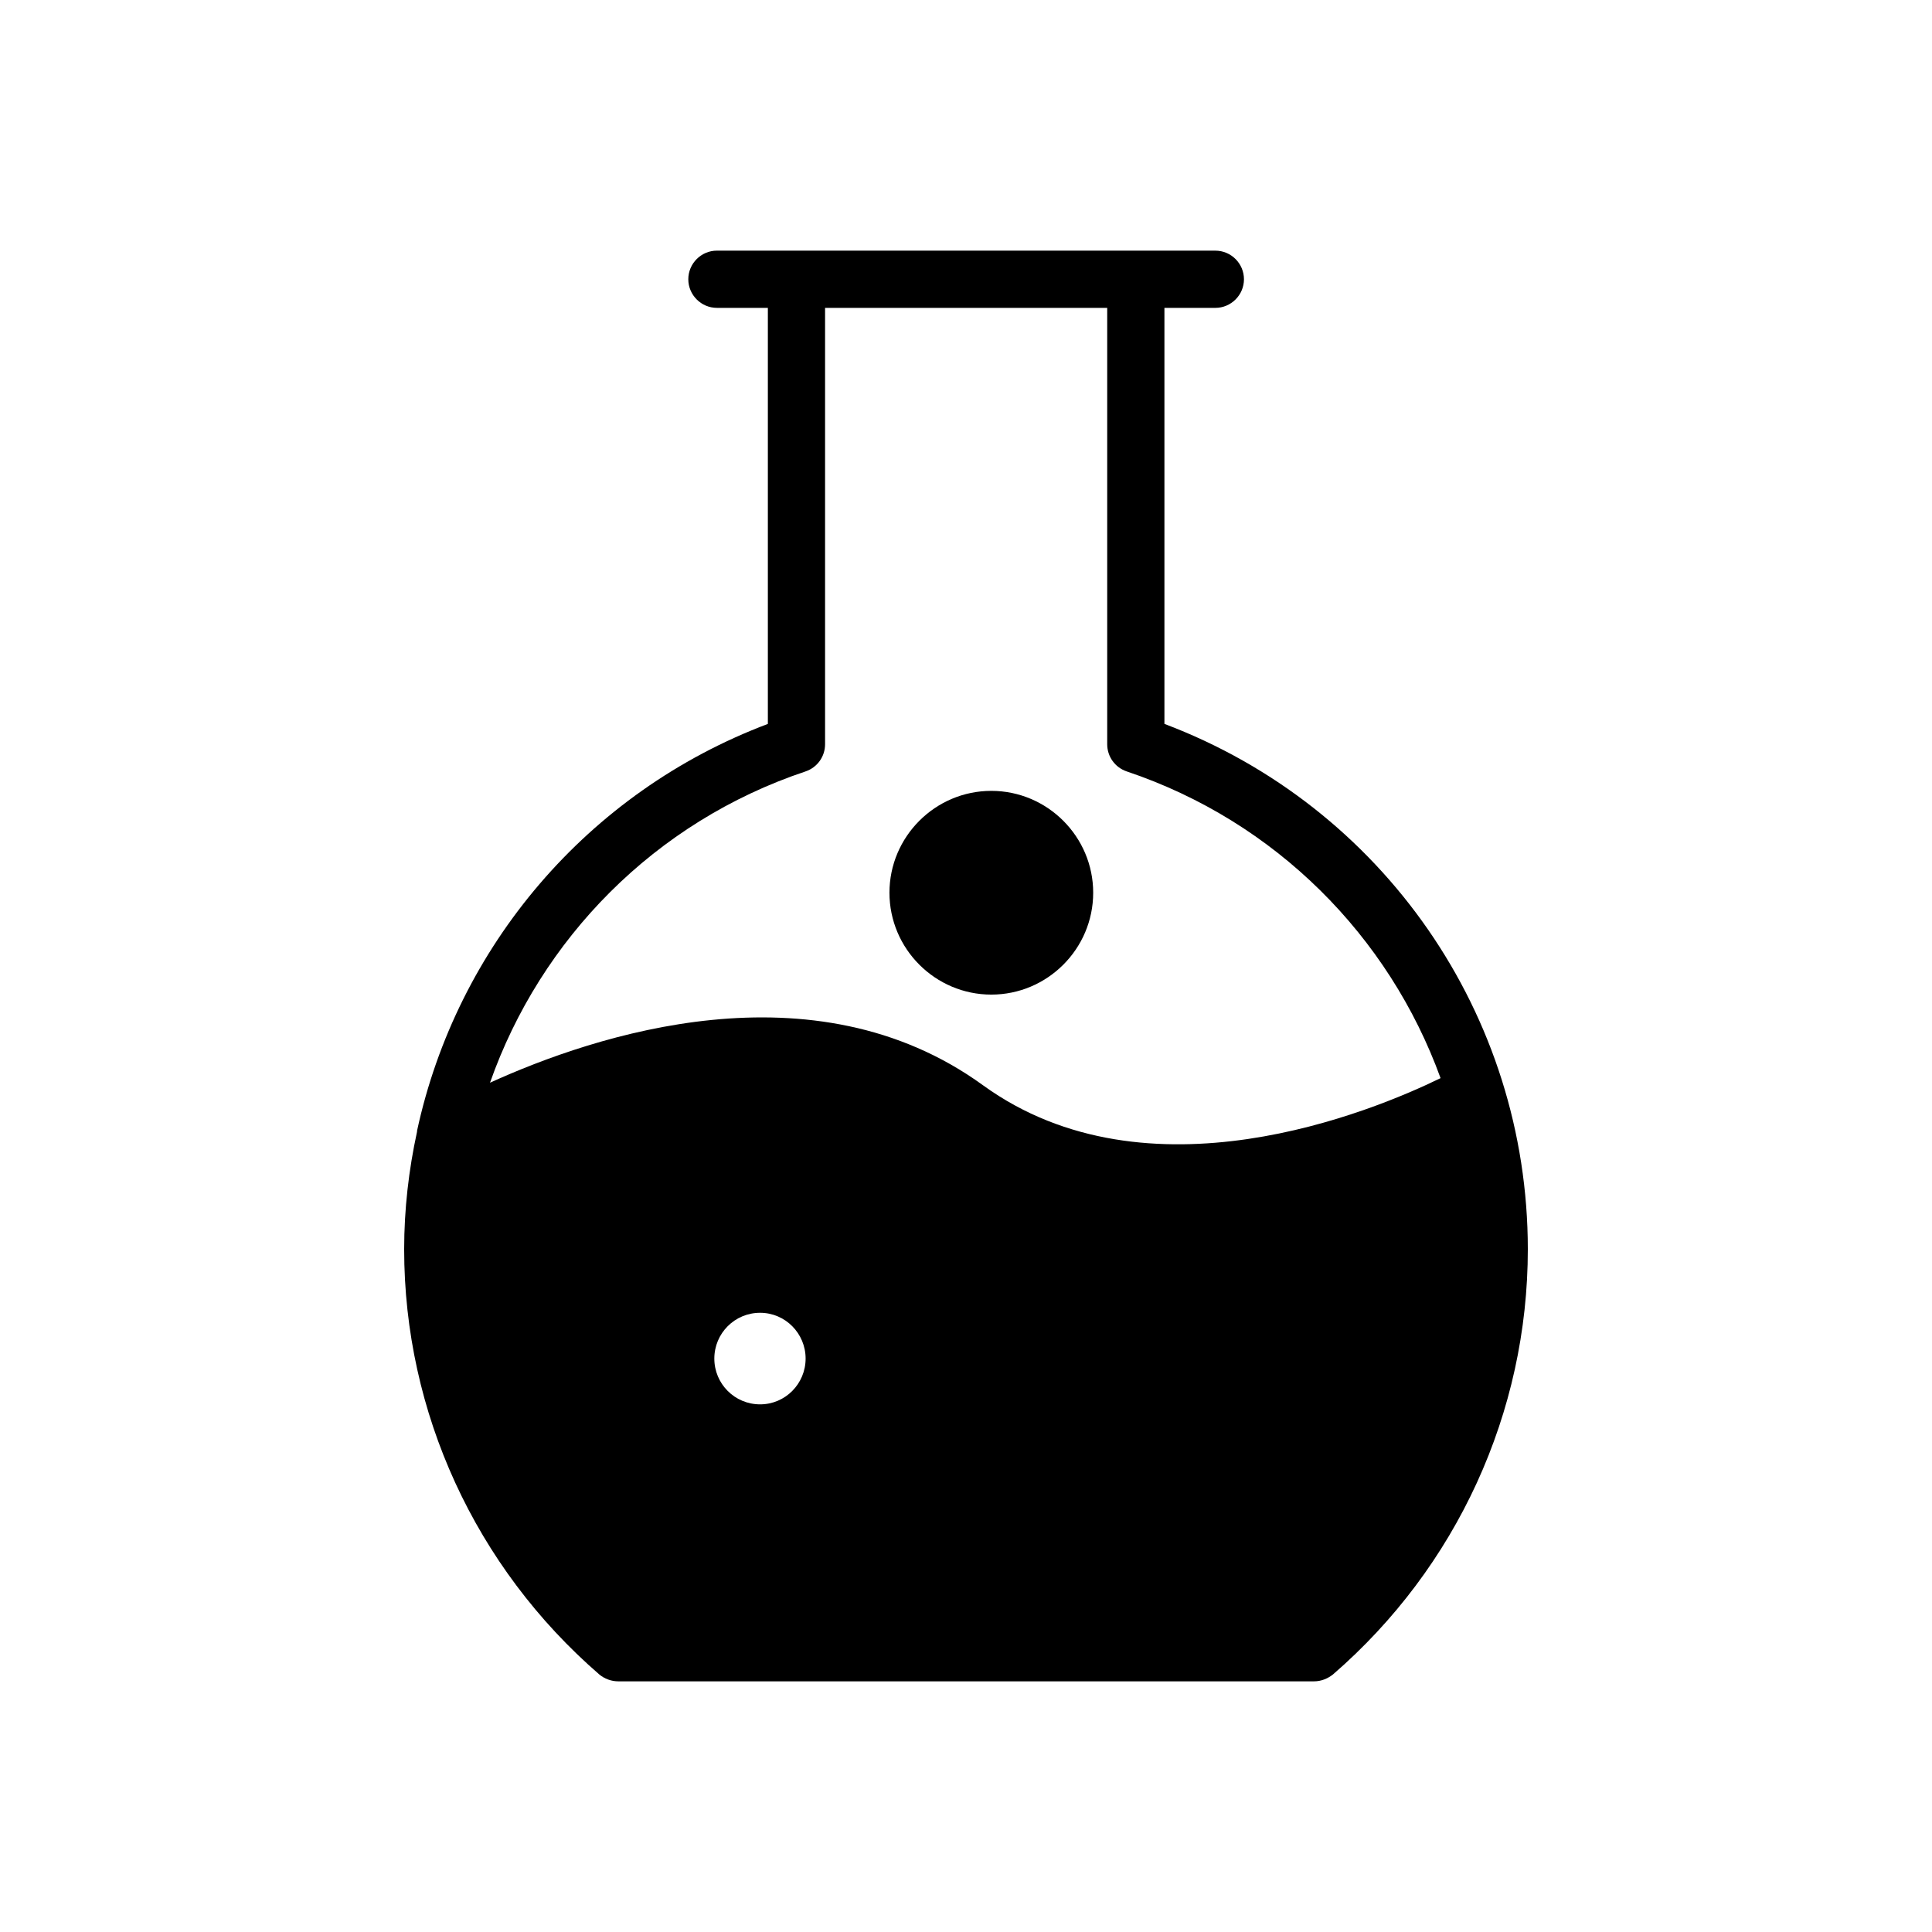 <?xml version="1.0" encoding="UTF-8"?>
<!-- Uploaded to: ICON Repo, www.iconrepo.com, Generator: ICON Repo Mixer Tools -->
<svg fill="#000000" width="800px" height="800px" version="1.1" viewBox="144 144 512 512" xmlns="http://www.w3.org/2000/svg">
 <g>
  <path d="m302.82 587.75c1.363 1.137 3.184 1.82 5.004 1.82h184.42c1.82 0 3.562-0.684 5.004-1.82 32.836-28.438 51.641-69.461 51.641-112.68 0-62.18-38.445-117.39-96.305-139.23v-110.25h13.496c4.172 0 7.582-3.414 7.582-7.582 0-4.172-3.41-7.582-7.582-7.582l-132.09-0.004c-4.172 0-7.582 3.414-7.582 7.582 0 4.172 3.414 7.582 7.582 7.582h13.5v110.26c-47.848 18.047-82.43 59.07-92.969 107.83v0.227c-2.199 10.086-3.414 20.551-3.414 31.168 0 43.223 18.883 84.246 51.715 112.68zm42.617-71.582c-6.75 0-12.133-5.461-12.133-12.133 0-6.672 5.383-12.133 12.133-12.133 6.672 0 12.059 5.461 12.059 12.133 0 6.672-5.383 12.133-12.059 12.133zm12.059-167.74c3.109-1.062 5.156-3.941 5.156-7.203v-115.64h74.77v115.64c0 3.262 2.047 6.141 5.156 7.203 39.508 13.27 69.535 43.68 83.188 81.289-18.199 8.871-77.574 33.516-121.25 1.895-45.043-32.684-102.98-13.27-130.66-0.684 13.422-38.141 43.676-69.152 83.641-82.5z"/>
  <path d="m406.71 407.58c14.863 0 26.996-12.133 26.996-26.996 0-14.863-12.133-26.996-26.996-26.996-14.863 0-26.996 12.133-26.996 26.996 0 14.863 12.133 26.996 26.996 26.996z"/>
 </g>
</svg>
